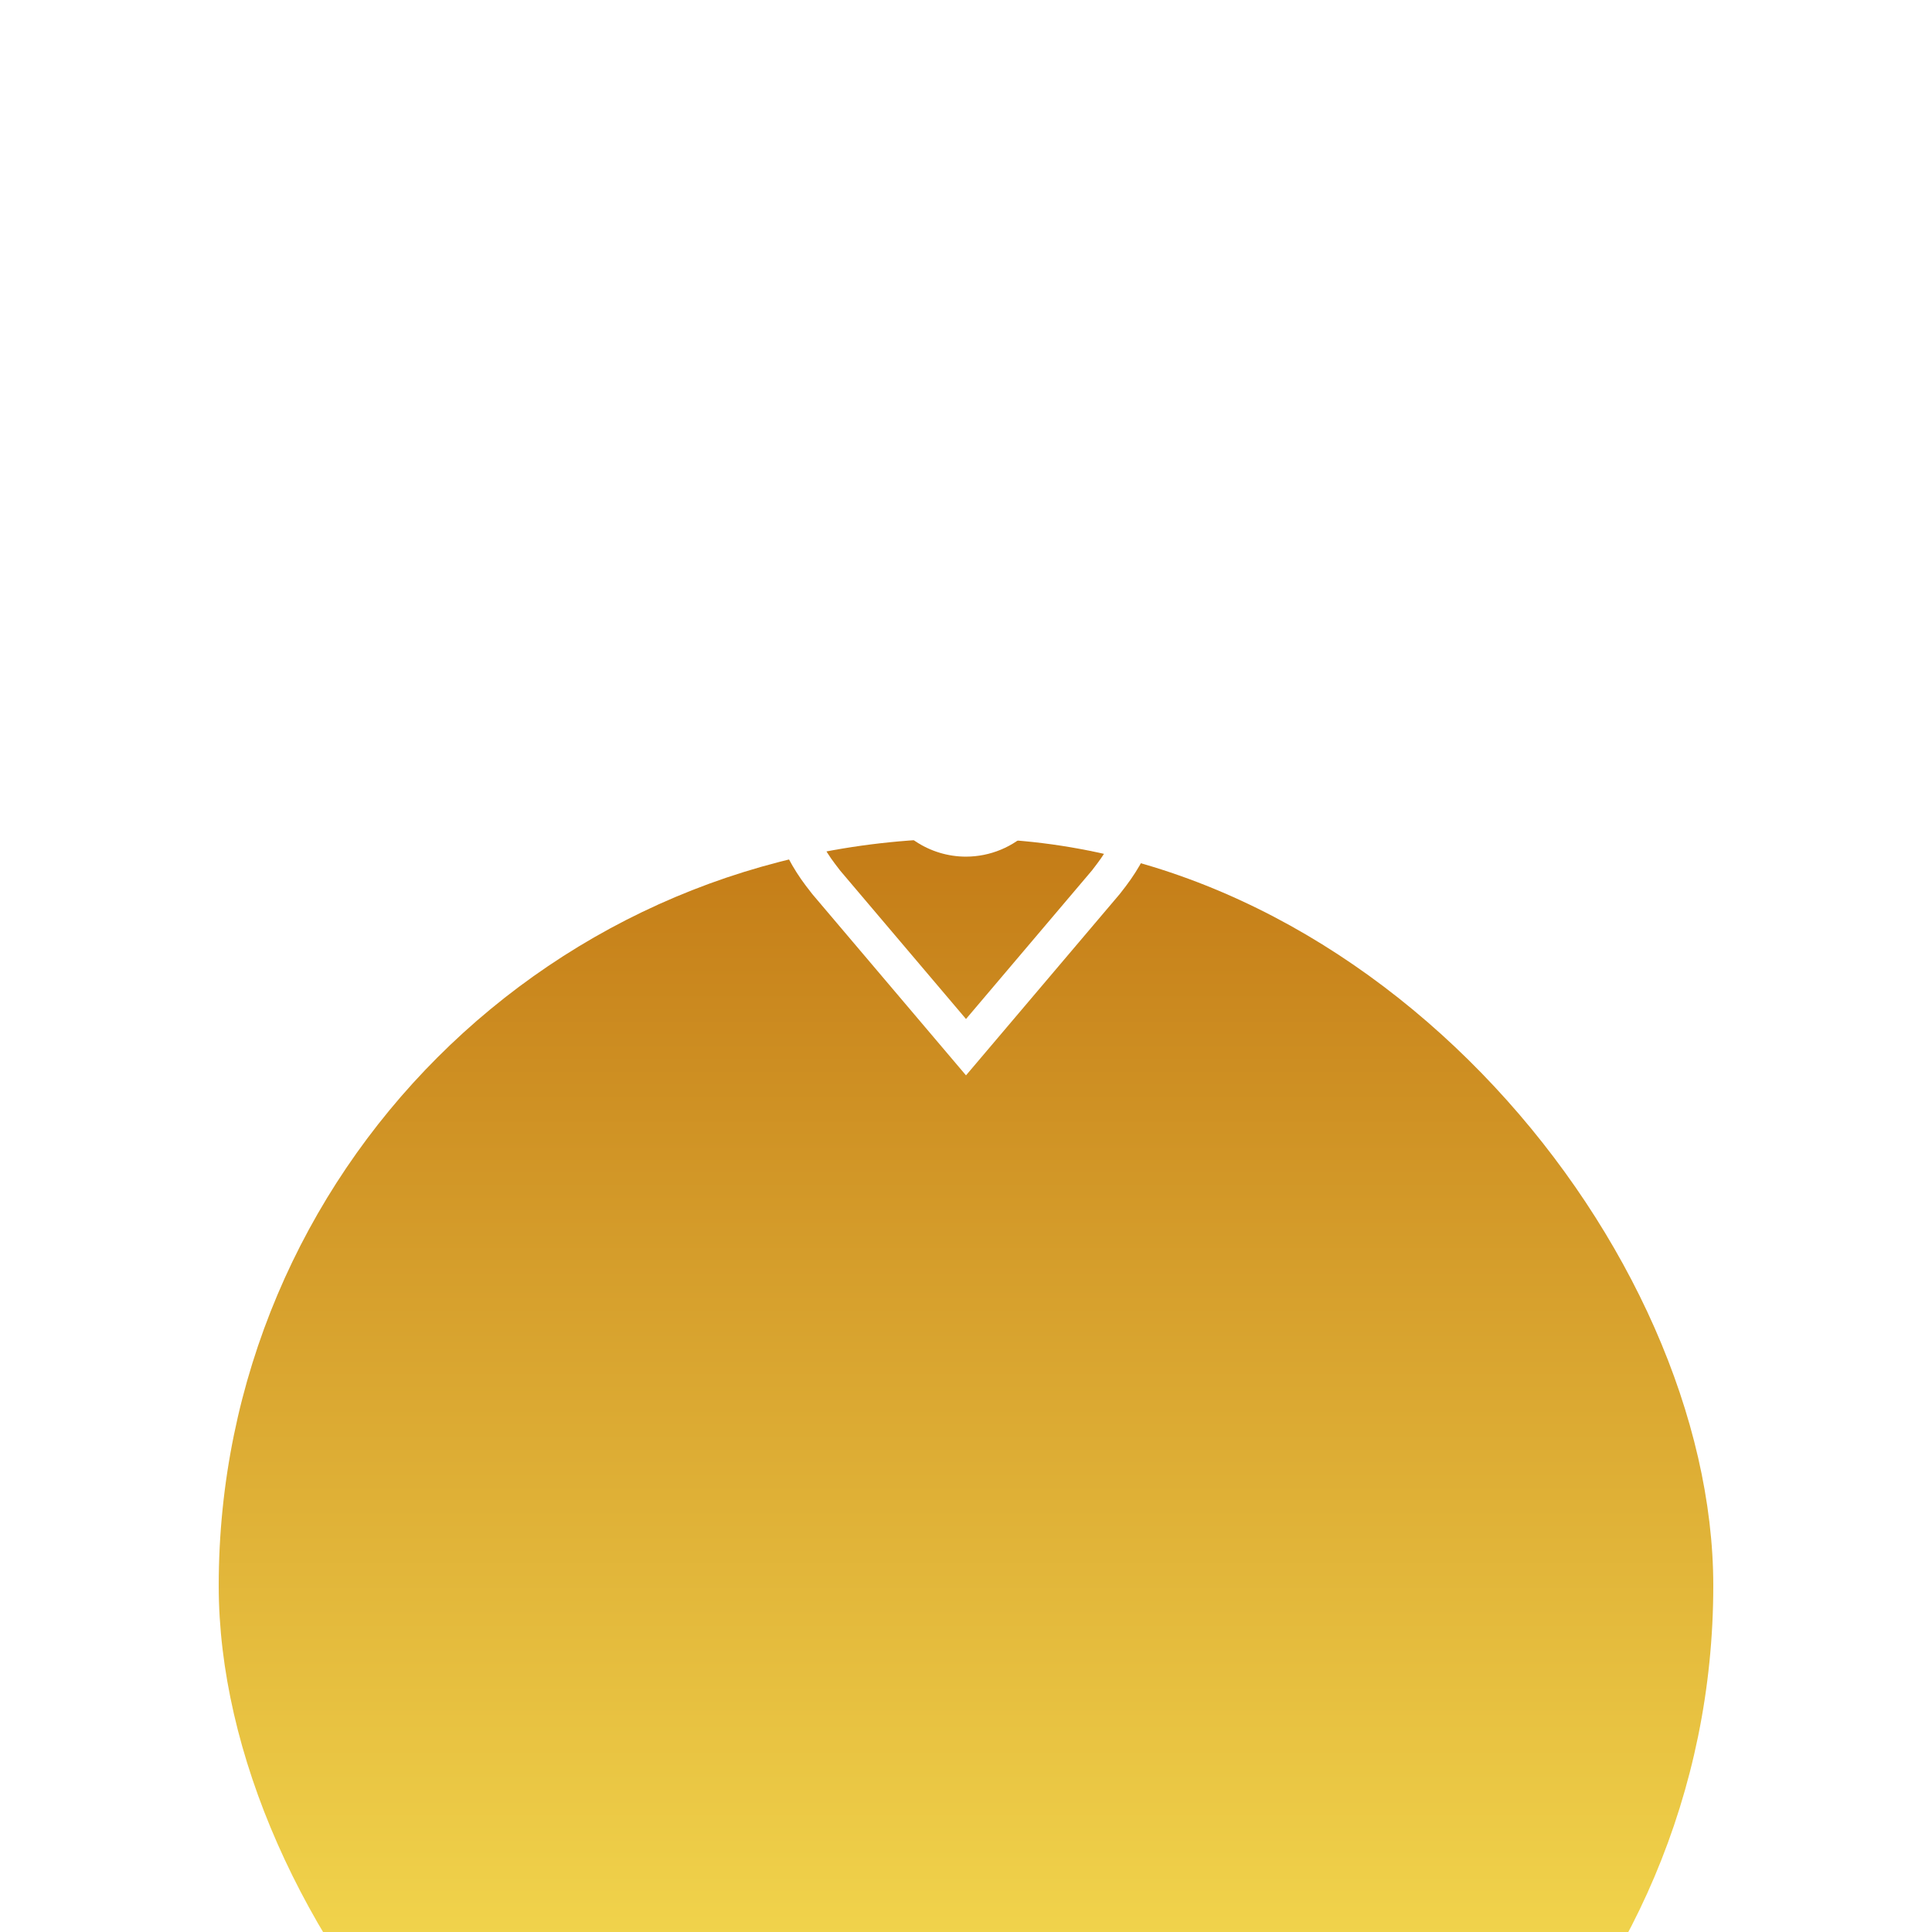 <svg width="106" height="106" viewBox="0 0 106 106" fill="none" xmlns="http://www.w3.org/2000/svg">
<g clip-path="url(#clip0_185_4)">
<g filter="url(#filter0_dddd_185_4)">
<rect x="12" y="2" width="82" height="82" rx="41" fill="url(#paint0_linear_185_4)"/>
</g>
<g clip-path="url(#clip1_185_4)">
<path d="M53 47C52.011 47 51.044 46.707 50.222 46.157C49.4 45.608 48.759 44.827 48.381 43.913C48.002 43 47.903 41.995 48.096 41.025C48.289 40.055 48.765 39.164 49.465 38.465C50.164 37.765 51.055 37.289 52.025 37.096C52.995 36.903 54 37.002 54.913 37.381C55.827 37.759 56.608 38.4 57.157 39.222C57.707 40.044 58 41.011 58 42C57.998 43.326 57.471 44.596 56.534 45.534C55.596 46.471 54.326 46.998 53 47ZM53 39C52.407 39 51.827 39.176 51.333 39.506C50.84 39.835 50.455 40.304 50.228 40.852C50.001 41.4 49.942 42.003 50.058 42.585C50.173 43.167 50.459 43.702 50.879 44.121C51.298 44.541 51.833 44.827 52.415 44.942C52.997 45.058 53.6 44.999 54.148 44.772C54.696 44.545 55.165 44.16 55.494 43.667C55.824 43.173 56 42.593 56 42C55.999 41.205 55.683 40.442 55.12 39.88C54.558 39.317 53.795 39.001 53 39Z" fill="white"/>
<path d="M53 59L44.564 49.051C44.447 48.902 44.331 48.751 44.216 48.6C42.776 46.701 41.997 44.383 42 42C42 39.083 43.159 36.285 45.222 34.222C47.285 32.159 50.083 31 53 31C55.917 31 58.715 32.159 60.778 34.222C62.841 36.285 64 39.083 64 42C64.002 44.382 63.224 46.699 61.785 48.597L61.784 48.6C61.784 48.6 61.484 48.994 61.439 49.047L53 59ZM45.813 47.395C45.813 47.395 46.046 47.703 46.099 47.769L53 55.908L59.91 47.758C59.954 47.703 60.188 47.393 60.189 47.392C61.366 45.841 62.002 43.947 62 42C62 39.613 61.052 37.324 59.364 35.636C57.676 33.948 55.387 33 53 33C50.613 33 48.324 33.948 46.636 35.636C44.948 37.324 44 39.613 44 42C43.998 43.948 44.635 45.844 45.813 47.395Z" fill="white"/>
</g>
</g>
<defs>
<filter id="filter0_dddd_185_4" x="-20" y="-6" width="146" height="146" filterUnits="userSpaceOnUse" color-interpolation-filters="sRGB">
<feFlood flood-opacity="0" result="BackgroundImageFix"/>
<feColorMatrix in="SourceAlpha" type="matrix" values="0 0 0 0 0 0 0 0 0 0 0 0 0 0 0 0 0 0 127 0" result="hardAlpha"/>
<feOffset/>
<feGaussianBlur stdDeviation="0.5"/>
<feColorMatrix type="matrix" values="0 0 0 0 1 0 0 0 0 0.843 0 0 0 0 0.016 0 0 0 0.04 0"/>
<feBlend mode="normal" in2="BackgroundImageFix" result="effect1_dropShadow_185_4"/>
<feColorMatrix in="SourceAlpha" type="matrix" values="0 0 0 0 0 0 0 0 0 0 0 0 0 0 0 0 0 0 127 0" result="hardAlpha"/>
<feOffset dy="4"/>
<feGaussianBlur stdDeviation="4"/>
<feColorMatrix type="matrix" values="0 0 0 0 1 0 0 0 0 0.843 0 0 0 0 0.016 0 0 0 0.04 0"/>
<feBlend mode="normal" in2="effect1_dropShadow_185_4" result="effect2_dropShadow_185_4"/>
<feColorMatrix in="SourceAlpha" type="matrix" values="0 0 0 0 0 0 0 0 0 0 0 0 0 0 0 0 0 0 127 0" result="hardAlpha"/>
<feOffset dy="16"/>
<feGaussianBlur stdDeviation="12"/>
<feColorMatrix type="matrix" values="0 0 0 0 1 0 0 0 0 0.843 0 0 0 0 0.016 0 0 0 0.04 0"/>
<feBlend mode="normal" in2="effect2_dropShadow_185_4" result="effect3_dropShadow_185_4"/>
<feColorMatrix in="SourceAlpha" type="matrix" values="0 0 0 0 0 0 0 0 0 0 0 0 0 0 0 0 0 0 127 0" result="hardAlpha"/>
<feOffset dy="24"/>
<feGaussianBlur stdDeviation="16"/>
<feColorMatrix type="matrix" values="0 0 0 0 1 0 0 0 0 0.843 0 0 0 0 0.017 0 0 0 0.04 0"/>
<feBlend mode="normal" in2="effect3_dropShadow_185_4" result="effect4_dropShadow_185_4"/>
<feBlend mode="normal" in="SourceGraphic" in2="effect4_dropShadow_185_4" result="shape"/>
</filter>
<linearGradient id="paint0_linear_185_4" x1="53" y1="2" x2="53" y2="84" gradientUnits="userSpaceOnUse">
<stop stop-color="#C47C17"/>
<stop offset="0.97" stop-color="#FFEF5C"/>
</linearGradient>
<clipPath id="clip0_185_4">
<rect width="106" height="106" fill="white"/>
</clipPath>
<clipPath id="clip1_185_4">
<rect width="22" height="28" fill="white" transform="translate(42 31)"/>
</clipPath>
</defs>
</svg>
